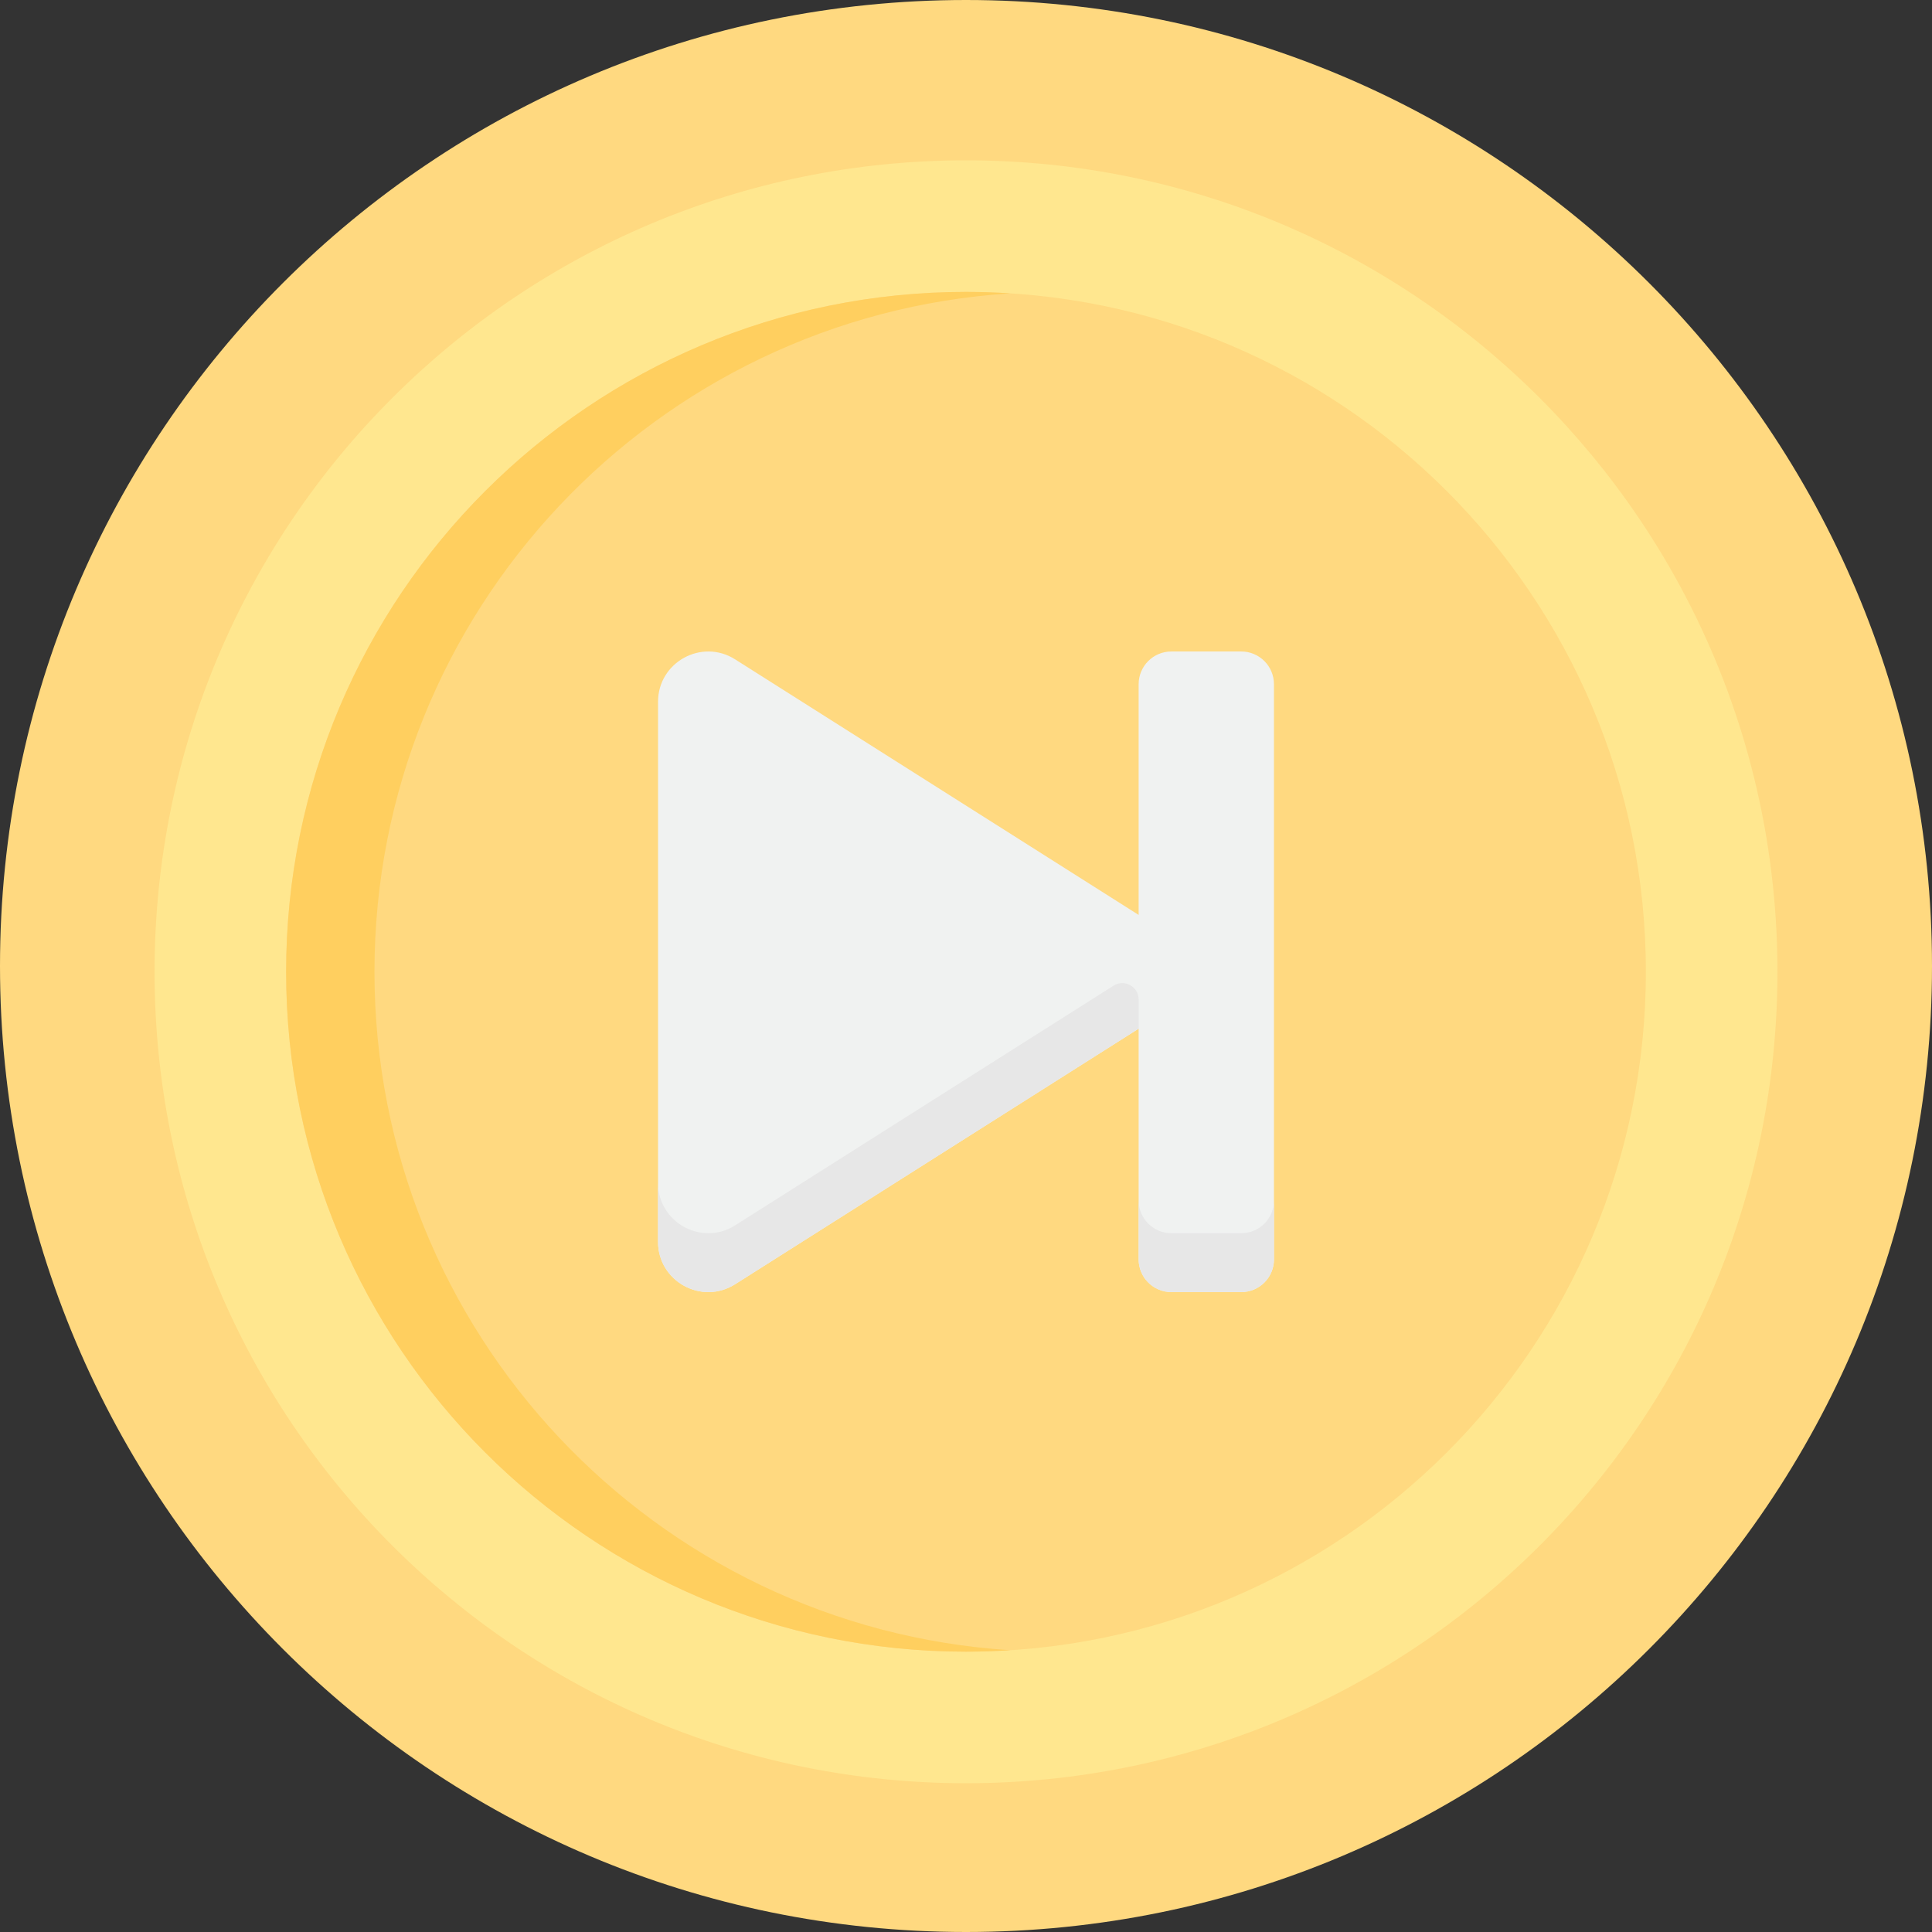 <svg width="150" height="150" viewBox="0 0 150 150" fill="none" xmlns="http://www.w3.org/2000/svg">
<rect x="0" y="0" width="150" height="150" fill="#333333" stroke="none"/>
<g clip-path="url(#clip0_5618_705)">
<path d="M75 150C116.421 150 150 116.421 150 75C150 33.579 116.421 0 75 0C33.579 0 0 33.579 0 75C0 116.421 33.579 150 75 150Z" fill="#FFD980"/>
<path d="M59.386 30.762C52.212 30.762 46.375 36.599 46.375 43.773V106.227C46.375 113.401 52.212 119.239 59.386 119.239C66.56 119.239 72.398 113.401 72.398 106.227V43.773C72.398 36.599 66.56 30.762 59.386 30.762ZM90.613 30.762C83.439 30.762 77.602 36.599 77.602 43.773V106.227C77.602 113.401 83.439 119.239 90.613 119.239C97.787 119.239 103.625 113.401 103.625 106.227V43.773C103.625 36.599 97.787 30.762 90.613 30.762Z" fill="#F0F2F1"/>
<g clip-path="url(#clip1_5618_705)">
<path d="M75 138.449C109.794 138.449 138 110.243 138 75.449C138 40.655 109.794 12.449 75 12.449C40.206 12.449 12 40.655 12 75.449C12 110.243 40.206 138.449 75 138.449Z" fill="#FFE78F"/>
<path d="M22.214 75.449C22.214 104.602 45.847 128.235 75 128.235C104.152 128.235 127.785 104.602 127.785 75.449C127.785 46.297 104.152 22.664 75 22.664C45.847 22.664 22.214 46.297 22.214 75.449Z" fill="#FFD980"/>
<path d="M29.074 75.449C29.074 47.449 50.876 24.545 78.429 22.778C77.295 22.705 76.153 22.664 75 22.664C45.847 22.664 22.215 46.297 22.215 75.449C22.215 104.602 45.848 128.235 75 128.235C76.153 128.235 77.295 128.194 78.43 128.121C50.876 126.353 29.074 103.45 29.074 75.449Z" fill="#FFCF5F"/>
<path d="M96.37 50.581H90.945C89.542 50.581 88.404 51.718 88.404 53.121V71.034L57.076 51.193C54.48 49.548 51.09 51.414 51.09 54.487V96.412C51.09 99.486 54.48 101.351 57.076 99.707L88.404 79.865V97.778C88.404 99.181 89.542 100.318 90.945 100.318H96.37C97.773 100.318 98.91 99.181 98.91 97.778V53.121C98.91 51.718 97.773 50.581 96.37 50.581Z" fill="#F0F2F1"/>
<path d="M88.404 77.6C88.404 76.599 87.301 75.992 86.455 76.527L57.076 95.134C54.48 96.778 51.09 94.913 51.09 91.84V96.412C51.09 99.486 54.479 101.351 57.076 99.707L88.404 79.865V77.6Z" fill="#E7E7E7"/>
<path d="M96.371 95.745H90.947C89.544 95.745 88.406 94.608 88.406 93.205V97.778C88.406 99.181 89.543 100.318 90.947 100.318H96.371C97.774 100.318 98.912 99.181 98.912 97.778V93.205C98.912 94.608 97.774 95.745 96.371 95.745Z" fill="#E7E7E7"/>
</g>
</g>
<defs>
<clipPath id="clip0_5618_705">
<rect width="150" height="150" fill="white"/>
</clipPath>
<clipPath id="clip1_5618_705">
<rect width="126" height="126" fill="white" transform="translate(12 12.449)"/>
</clipPath>
</defs>
</svg>

